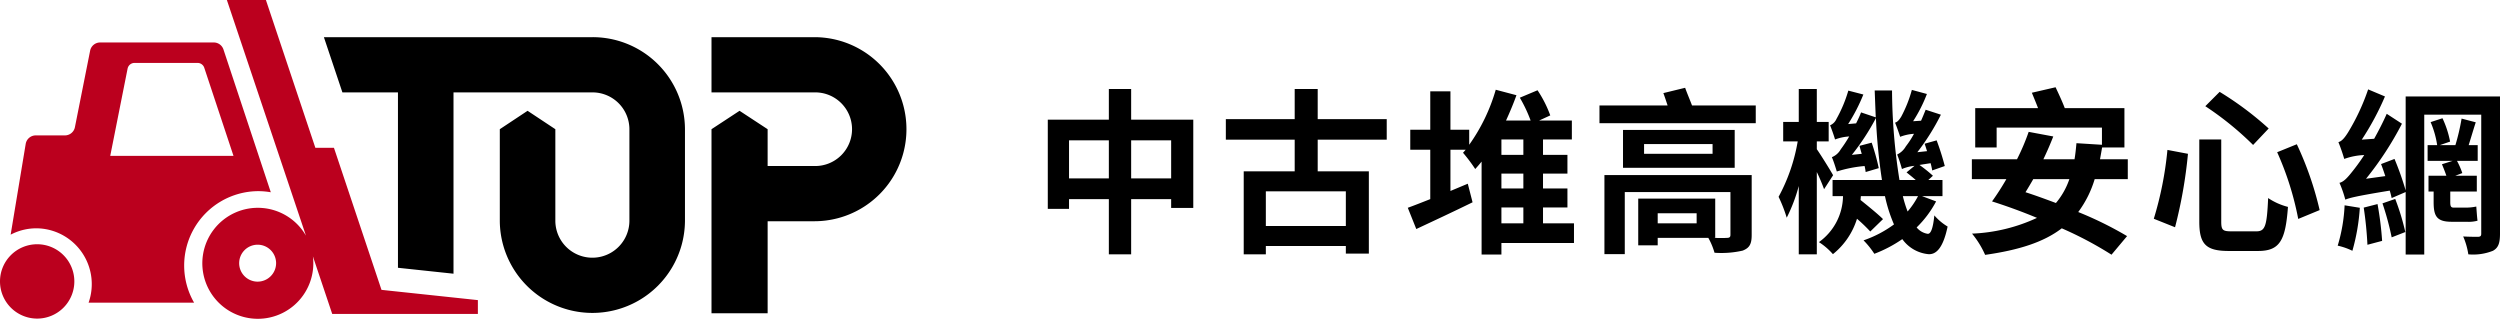 <svg xmlns="http://www.w3.org/2000/svg" width="282.5" height="36" viewBox="0 0 282.5 36">
  <g id="logo-text" transform="translate(804.6 291)">
    <g id="Group_6641" data-name="Group 6641" transform="translate(-845.6 -303)">
      <path id="Path_34" data-name="Path 34" d="M780.629,45H769v6.24h11.628a4.161,4.161,0,1,1,0,8.32h-5.286V55.4l-3.172-2.08L769,55.4V76.2h6.343V65.8h5.286a10.4,10.4,0,1,0,0-20.8" transform="translate(-647.6 -28.8)"/>
      <path id="Path_35" data-name="Path 35" d="M379.339,45H349l2.092,6.24h6.277V71.059l6.277.669V51.24h15.692a4.172,4.172,0,0,1,4.185,4.16V65.8a4.185,4.185,0,0,1-8.369,0V55.4l-3.138-2.08-3.138,2.08V65.8a10.462,10.462,0,0,0,20.923,0V55.4A10.431,10.431,0,0,0,379.339,45" transform="translate(-271.4 -28.8)"/>
      <path id="Path_36" data-name="Path 36" d="M4.2,265a4.2,4.2,0,1,0,4.2,4.2A4.2,4.2,0,0,0,4.2,265" transform="translate(41 -225.4)" fill="#bb001e"/>
      <path id="Path_37" data-name="Path 37" d="M240.309,32.754,234.936,16.7h-2.1L227.248,0h-4.412l8.936,26.629a6.271,6.271,0,1,0,.784,2.336l2.186,6.513H251.2V33.913ZM226.3,31.826a2.087,2.087,0,1,1,2.1-2.087,2.094,2.094,0,0,1-2.1,2.087" transform="translate(-156.2 12)" fill="#bb001e"/>
      <path id="Path_38" data-name="Path 38" d="M40.16,61.8a8.363,8.363,0,0,1,1.434.126L36.245,45.791A1.151,1.151,0,0,0,35.154,45H22.306a1.152,1.152,0,0,0-1.128.93L19.46,54.57a1.152,1.152,0,0,1-1.128.93h-3.3a1.152,1.152,0,0,0-1.135.967l-1.7,10.251a6.219,6.219,0,0,1,3.3-.705A6.306,6.306,0,0,1,21.005,74.4H32.926A8.407,8.407,0,0,1,40.16,61.8M26.2,47.31h7.116a.8.8,0,0,1,.762.552l3.3,9.948H23.452l1.959-9.851a.8.8,0,0,1,.788-.649" transform="translate(30.006 -28.2)" fill="#bb001e"/>
    </g>
    <path id="Path_25687" data-name="Path 25687" d="M11.22-6.84v-4.3h4.52v4.3Zm-7.02,0v-4.3H8.7v4.3Zm7.02-6.64v-3.46H8.7v3.46H1.8V-3.4H4.2V-4.5H8.7V1.74h2.52V-4.5h4.52v1h2.5v-9.98ZM35.48-1.46H26.44V-5.38h9.04Zm4.62-9.76v-2.32H32.3v-3.4H29.7v3.4H21.92v2.32H29.7v3.58H23.94V1.74h2.5V.8h9.04v.86h2.6v-9.3H32.3v-3.58ZM53.06-3.56h2.48v1.8H53.06ZM55.54-9.5H53.06v-1.74h2.48Zm0,3.8H53.06V-7.38h2.48Zm5.72,3.94h-3.5v-1.8h2.76V-5.7H57.76V-7.38h2.76V-9.5H57.76v-1.74h3.26v-2.14h-3.7l1.26-.58a13.1,13.1,0,0,0-1.44-2.84l-2,.84a15.88,15.88,0,0,1,1.22,2.58H53.58c.44-.96.84-1.92,1.18-2.86l-2.34-.62a20.478,20.478,0,0,1-3,6.22v-1.7H47.3v-4.34H45.02v4.34H42.76v2.26h2.26V-4.5c-.96.38-1.82.72-2.54.98l.96,2.4c1.88-.88,4.2-1.96,6.36-3.02l-.54-2.1-1.96.82v-4.66h1.72c-.1.12-.2.24-.3.34A18.384,18.384,0,0,1,50.1-7.9q.36-.39.72-.84V1.76h2.24V.46h8.2Zm13.86,0h-4.4V-2.9h4.4Zm6.22-5.46H64.7V1.72H67V-5.3H78.94V-.46c0,.26-.12.34-.4.34-.2.02-.9.02-1.6,0h.28V-4.56h-8.7V.72h2.2V-.12h5.72a7.662,7.662,0,0,1,.7,1.68,10.786,10.786,0,0,0,3.18-.24c.76-.3,1.02-.72,1.02-1.76Zm-4.42-2.4H69.18v-1.1h7.74Zm2.5-2.7H66.8v4.28H79.42ZM74.6-15.08c-.24-.64-.56-1.38-.78-2l-2.46.6c.16.42.32.92.48,1.4h-7.7v2H81.8v-2ZM90.54-7.2c-.26-.48-1.4-2.32-1.84-2.94v-.88h1.34v-2.2H88.7v-3.72H86.66v3.72H84.9v2.2h1.64a20.12,20.12,0,0,1-2.16,6.26A16.033,16.033,0,0,1,85.3-2.4a18.451,18.451,0,0,0,1.36-3.58V1.74H88.7v-9.3a20.23,20.23,0,0,1,.82,1.94Zm9.6,2.36A9.194,9.194,0,0,1,98.96-3.1a13.864,13.864,0,0,1-.54-1.74Zm.44,0h2.32V-6.66h-1.6l.52-.48a16.078,16.078,0,0,0-1.52-1.22c.34-.06.76-.12,1.26-.2.08.3.14.58.18.82l1.42-.5a29.269,29.269,0,0,0-.92-2.9l-1.36.38c.1.26.18.56.28.84l-1.1.12a25.444,25.444,0,0,0,2.66-4.24L101-14.6c-.16.4-.34.84-.52,1.24l-.9.06a16.465,16.465,0,0,0,1.56-3.08l-1.7-.46a14.486,14.486,0,0,1-1.2,3.02c-.22.36-.44.62-.7.68.2.46.46,1.24.58,1.6a5.192,5.192,0,0,1,1.56-.34,9.737,9.737,0,0,1-.92,1.42,2.266,2.266,0,0,1-.98.92,15.564,15.564,0,0,1,.54,1.64,4.771,4.771,0,0,1,1.42-.36l-.9.74c.32.26.7.56,1.04.86H98.04a65.991,65.991,0,0,1-.84-10.12H95.24c.04,1.04.08,2.08.12,3.04L93.7-14.3c-.16.42-.36.84-.56,1.24l-.9.08a20.156,20.156,0,0,0,1.72-3.34l-1.7-.44a15.071,15.071,0,0,1-1.34,3.2,1.379,1.379,0,0,1-.72.72c.18.44.46,1.24.56,1.6a5.454,5.454,0,0,1,1.6-.34,15.278,15.278,0,0,1-.96,1.46,1.985,1.985,0,0,1-1,.88c.2.44.46,1.3.56,1.62a14.7,14.7,0,0,1,3.14-.62,6.186,6.186,0,0,1,.12.68L95.7-8a24.769,24.769,0,0,0-.8-2.88l-1.38.36c.08.28.16.6.26.9l-1.12.12a26.2,26.2,0,0,0,2.72-4.16,64.95,64.95,0,0,0,.68,7H90.48v1.82h1.18A6.5,6.5,0,0,1,88.94.36a7.374,7.374,0,0,1,1.58,1.36,8.221,8.221,0,0,0,2.72-4,17.956,17.956,0,0,1,1.5,1.44l1.44-1.4c-.58-.58-1.72-1.5-2.54-2.16.02-.14.02-.3.04-.44H96.4a16.742,16.742,0,0,0,1.02,3.2A12.769,12.769,0,0,1,93.98.16,9.455,9.455,0,0,1,95.2,1.68,14.809,14.809,0,0,0,98.36.02a4.107,4.107,0,0,0,2.94,1.7c.86.06,1.66-.64,2.18-3.12a6.132,6.132,0,0,1-1.5-1.26c-.14,1.4-.38,2.12-.76,2.08a2.009,2.009,0,0,1-1.24-.72,11.777,11.777,0,0,0,2.2-2.94Zm16.66-1.92a8.4,8.4,0,0,1-1.52,2.7c-1.18-.44-2.32-.86-3.44-1.22.3-.48.58-.96.88-1.48Zm6.6,0V-9H120.7c.08-.44.16-.88.24-1.34h2.52v-4.44h-6.74c-.28-.74-.7-1.64-1.04-2.36l-2.68.62c.22.54.48,1.16.7,1.74h-7.1v4.44h2.42v-2.24h11.9v1.94l-2.88-.18c-.06.64-.12,1.26-.22,1.82H114.3c.42-.88.8-1.76,1.12-2.58l-2.78-.52A24.786,24.786,0,0,1,111.32-9h-5.1v2.24h3.9a29.238,29.238,0,0,1-1.62,2.52c1.58.5,3.36,1.14,5.08,1.86A19.208,19.208,0,0,1,106.24-.6a10.259,10.259,0,0,1,1.48,2.4c3.78-.54,6.6-1.42,8.66-3A41.311,41.311,0,0,1,122,1.78l1.76-2.1a40.616,40.616,0,0,0-5.52-2.72,12,12,0,0,0,1.86-3.72ZM132.6-15a34.935,34.935,0,0,1,5.4,4.38l1.76-1.86a36.3,36.3,0,0,0-5.54-4.14Zm8.12,5.2a33.9,33.9,0,0,1,2.38,7.54l2.42-1a37.151,37.151,0,0,0-2.58-7.44Zm-12.4-.26a39.114,39.114,0,0,1-1.54,7.78l2.4.96a52.738,52.738,0,0,0,1.46-8.3Zm3.6-1.18v9.28c0,2.52.72,3.32,3.32,3.32h3.32c2.46,0,3.1-1.18,3.38-4.98a7.263,7.263,0,0,1-2.24-1c-.14,3.12-.32,3.76-1.32,3.76h-2.86c-.96,0-1.12-.16-1.12-1.1v-9.28ZM148.34-3.8a18.48,18.48,0,0,1-.78,4.56,7.4,7.4,0,0,1,1.66.58,22.993,22.993,0,0,0,.84-4.86Zm2.16.26a41.433,41.433,0,0,1,.42,4.2l1.66-.44a36.891,36.891,0,0,0-.52-4.16Zm2.12-.48a31.887,31.887,0,0,1,1.04,3.84l1.54-.6a26.729,26.729,0,0,0-1.14-3.74Zm8.04.48c-.32,0-.38-.18-.38-.62v-1.2h3V-7.14h-2.44l.8-.3a8.5,8.5,0,0,0-.6-1.38h2.34V-10.6h-1.02c.24-.76.52-1.72.8-2.58l-1.6-.42a24.023,24.023,0,0,1-.7,3H159.1l1.16-.4a10.94,10.94,0,0,0-.86-2.64l-1.34.44a10.456,10.456,0,0,1,.74,2.6h-1.08v1.78h2.82l-1.2.38c.16.38.36.88.5,1.3h-2.02v1.78h.58v1.18c0,1.6.34,2.24,2.04,2.24h1.68a3.832,3.832,0,0,0,1.24-.12c-.06-.44-.1-1.12-.14-1.6a5.568,5.568,0,0,1-1.16.12ZM165.9-16.1H155.24V-5.48a33.73,33.73,0,0,0-1.26-3.56l-1.52.58c.16.4.32.88.48,1.36l-2.18.3a36.579,36.579,0,0,0,4.06-6.22l-1.72-1.12c-.42.96-.92,1.92-1.42,2.82l-1.4.1a30.757,30.757,0,0,0,2.62-4.88l-1.9-.8a24.38,24.38,0,0,1-2.28,4.88c-.38.6-.7.98-1.08,1.08a19.935,19.935,0,0,1,.66,1.9,7.38,7.38,0,0,1,2.26-.44c-.56.86-1.04,1.48-1.28,1.78-.6.76-1.02,1.24-1.52,1.36a12.777,12.777,0,0,1,.66,1.9c.44-.18,1.1-.38,5.02-1.02.1.3.16.6.22.84l1.58-.68V1.76h2.1v-15.8h6.44V-.6c0,.26-.08.34-.34.36-.26,0-1.02,0-1.7-.04a8.034,8.034,0,0,1,.58,2.02,6.033,6.033,0,0,0,2.78-.4c.62-.34.8-.88.8-1.94Z" transform="translate(-688 -264)"/>
  </g>
</svg>
